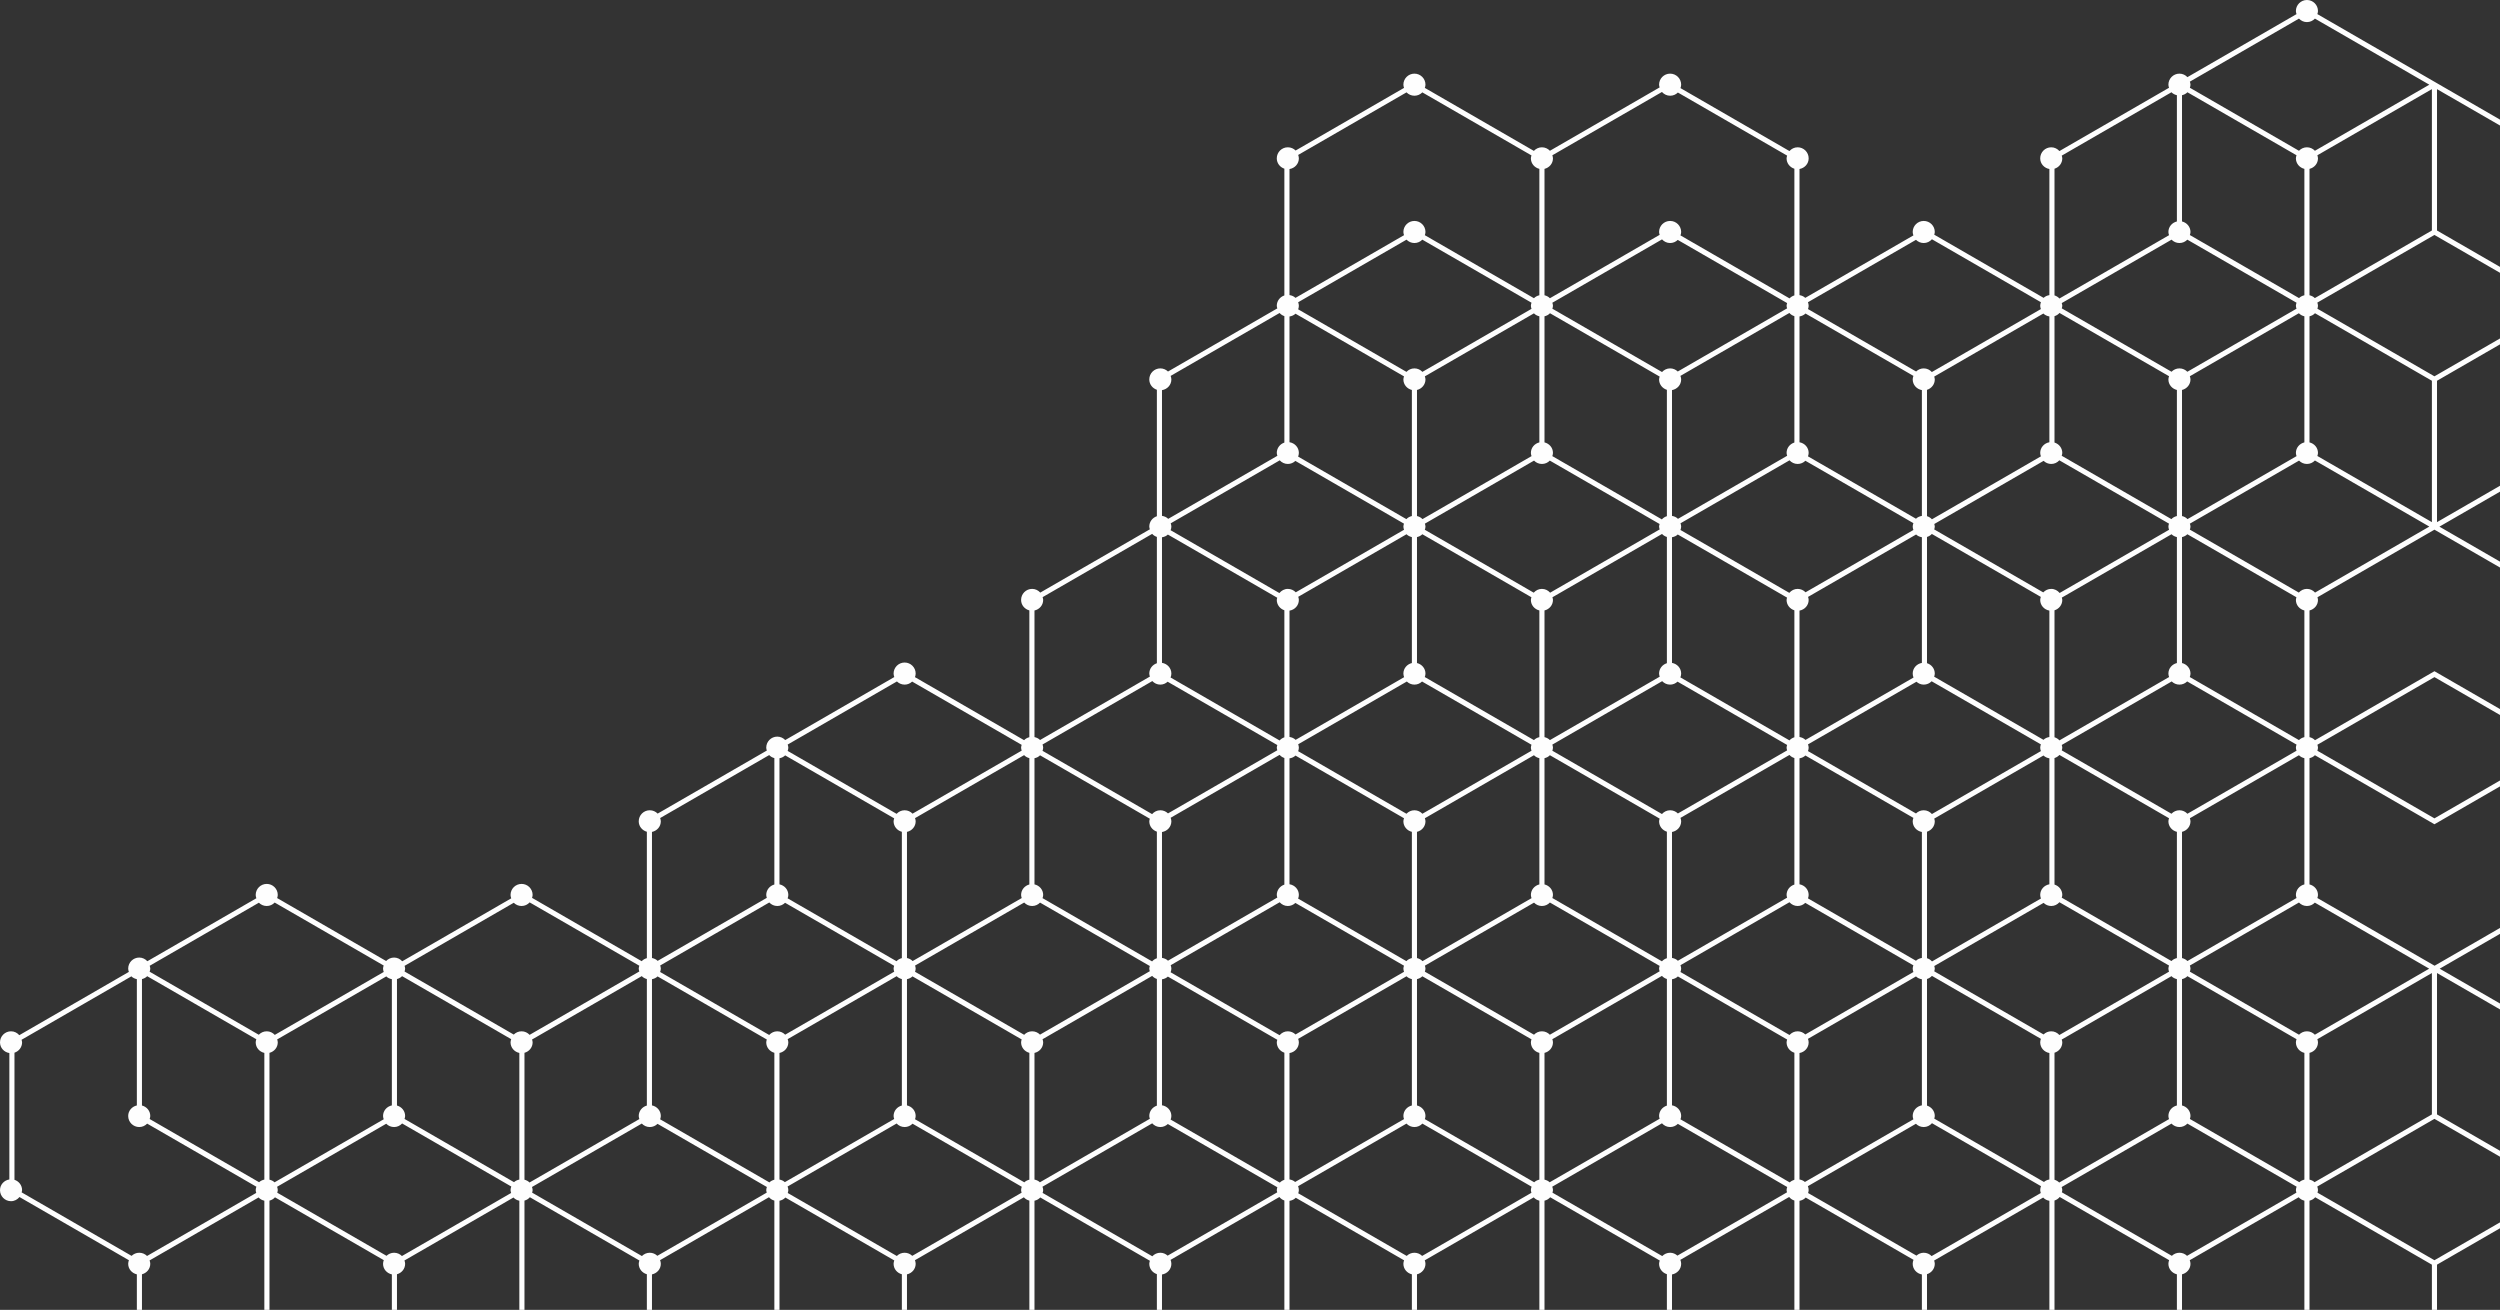<svg xmlns="http://www.w3.org/2000/svg" xmlns:xlink="http://www.w3.org/1999/xlink" xmlns:serif="http://www.serif.com/" width="100%" height="100%" viewBox="0 0 981 514" xml:space="preserve" style="fill-rule:evenodd;clip-rule:evenodd;stroke-linejoin:round;stroke-miterlimit:2;"><rect x="0" y="0" width="981" height="514" fill="#333333" stroke="none"/>    <path d="M51.554,383.118C52.123,383.696 52.882,384.037 53.7,384.225L53.7,433.77C51.77,434.208 50.302,435.854 50.302,437.917C50.302,440.313 52.244,442.251 54.635,442.251C55.862,442.251 56.958,441.734 57.744,440.911L100.604,465.671C100.463,466.097 100.335,466.534 100.335,467.012C100.335,467.397 100.459,467.738 100.552,468.092L57.7,492.844C56.914,492.061 55.83,491.576 54.635,491.576C53.467,491.576 52.416,492.049 51.634,492.804L8.489,467.883C8.549,467.59 8.666,467.321 8.666,467.012C8.666,465.093 7.402,463.52 5.677,462.95L5.677,413.084C7.402,412.51 8.666,410.936 8.666,409.018C8.666,408.661 8.545,408.34 8.461,408.006L51.554,383.118ZM101.583,354.219C102.369,355.018 103.456,355.515 104.664,355.515C105.899,355.515 106.995,354.99 107.785,354.163L134.926,369.836L150.553,378.863C150.436,379.256 150.308,379.646 150.308,380.079C150.308,380.549 150.436,380.978 150.573,381.4L107.825,406.092C107.031,405.237 105.924,404.683 104.664,404.683C103.432,404.683 102.337,405.209 101.547,406.036L58.719,381.303C58.839,380.906 58.968,380.513 58.968,380.079C58.968,379.686 58.843,379.329 58.743,378.967L101.583,354.219ZM201.605,354.243C202.391,355.03 203.474,355.515 204.67,355.515C205.933,355.515 207.045,354.953 207.835,354.095L250.867,378.947C250.767,379.317 250.639,379.678 250.639,380.079C250.639,380.481 250.767,380.838 250.867,381.207L207.815,406.076C207.025,405.229 205.921,404.683 204.67,404.683C203.466,404.683 202.383,405.177 201.597,405.968L158.745,381.215C158.845,380.846 158.974,380.481 158.974,380.079C158.974,379.694 158.849,379.349 158.753,378.995L201.605,354.243ZM301.831,296.289C302.369,296.875 303.067,297.265 303.857,297.485L303.857,347.079C302.032,347.588 300.672,349.194 300.672,351.181C300.672,351.582 300.796,351.939 300.9,352.308L258.061,377.049C257.475,376.451 256.689,376.098 255.834,375.917L255.834,326.444C257.8,326.031 259.305,324.369 259.305,322.282C259.305,321.828 259.176,321.411 259.048,321.002L301.831,296.289ZM351.953,267.399C352.731,268.165 353.798,268.647 354.978,268.647C356.125,268.647 357.152,268.181 357.926,267.455L400.898,292.276C400.802,292.637 400.678,292.99 400.678,293.383C400.678,293.793 400.802,294.166 400.91,294.543L385.356,303.526L358.083,319.28C357.296,318.461 356.201,317.947 354.978,317.947C353.726,317.947 352.615,318.497 351.824,319.348L309.081,294.66C309.209,294.25 309.338,293.837 309.338,293.383C309.338,292.95 309.209,292.552 309.089,292.159L351.953,267.399ZM452.111,209.489C452.608,210.043 453.234,210.444 453.956,210.685L453.956,260.25C452.235,260.824 450.98,262.398 450.98,264.312C450.98,264.725 451.108,265.103 451.216,265.484L408.116,290.381C407.538,289.783 406.768,289.422 405.929,289.233L405.929,239.56C407.867,239.126 409.343,237.481 409.343,235.413C409.343,235.024 409.215,234.675 409.123,234.318L452.111,209.489ZM555.021,37.566C556.241,37.566 557.332,37.057 558.123,36.246L600.95,60.986C600.846,61.359 600.718,61.725 600.718,62.134C600.718,64.169 602.154,65.799 604.048,66.264L604.048,115.857C603.225,116.058 602.487,116.427 601.921,117.021L559.102,92.289C559.226,91.884 559.354,91.478 559.354,91.029C559.354,88.637 557.417,86.698 555.021,86.698C552.63,86.698 550.689,88.637 550.689,91.029C550.689,91.478 550.817,91.884 550.941,92.285L508.35,116.885C507.725,116.279 506.894,115.93 505.995,115.789L505.995,66.336C508.066,66.007 509.674,64.293 509.674,62.134C509.674,61.66 509.546,61.227 509.406,60.798L551.92,36.242C552.707,37.057 553.802,37.566 555.021,37.566ZM652.151,36.089C652.945,36.98 654.069,37.566 655.356,37.566C656.544,37.566 657.619,37.085 658.401,36.31L701.269,61.066C701.177,61.416 701.053,61.753 701.053,62.134C701.053,64.077 702.352,65.658 704.114,66.212L704.114,115.914C703.375,116.142 702.722,116.532 702.212,117.09L659.417,92.373C659.557,91.944 659.689,91.506 659.689,91.029C659.689,88.637 657.748,86.698 655.356,86.698C652.961,86.698 651.024,88.637 651.024,91.029C651.024,91.426 651.148,91.783 651.248,92.149L608.184,117.025C607.622,116.431 606.88,116.058 606.058,115.857L606.058,66.264C607.951,65.799 609.383,64.169 609.383,62.134C609.383,61.705 609.255,61.319 609.143,60.93L652.151,36.089ZM800.858,118.591C800.705,119.036 800.577,119.494 800.577,119.992C800.577,120.449 800.705,120.867 800.838,121.28L758.054,145.992C757.264,145.121 756.149,144.555 754.877,144.555C753.709,144.555 752.658,145.029 751.88,145.78L730.637,133.51L709.458,121.276C709.59,120.862 709.718,120.445 709.718,119.992C709.718,119.494 709.59,119.036 709.438,118.595L738.809,101.629L751.832,94.107C752.614,94.882 753.689,95.364 754.877,95.364C756.169,95.364 757.292,94.778 758.086,93.886L800.858,118.591ZM852.082,36.202C852.648,36.796 853.39,37.165 854.213,37.366L854.213,86.899C852.315,87.36 850.879,88.994 850.879,91.029C850.879,91.478 851.007,91.884 851.132,92.289L808.115,117.138C807.602,116.556 806.944,116.15 806.186,115.914L806.186,66.208C807.943,65.658 809.243,64.073 809.243,62.134C809.243,61.757 809.118,61.416 809.026,61.07L852.082,36.202ZM902.116,7.303C902.902,8.138 904.005,8.672 905.241,8.672C906.481,8.672 907.584,8.138 908.374,7.303L953.268,33.235L908.37,59.164C907.584,58.329 906.481,57.799 905.241,57.799C904.005,57.799 902.902,58.329 902.116,59.164L859.304,34.436C859.416,34.046 859.545,33.661 859.545,33.235C859.545,32.806 859.416,32.421 859.304,32.031L902.116,7.303ZM1004.3,62.712L1004.3,118.189L956.281,90.451L956.281,34.977L1004.3,62.712ZM1004.3,177.147L956.281,204.885L956.281,149.408L1004.3,121.669L1004.3,177.147ZM1004.31,291.706L955.278,263.385L908.402,290.461C907.837,289.847 907.086,289.458 906.248,289.253L906.248,239.544C908.142,239.078 909.574,237.448 909.574,235.413C909.574,235.04 909.453,234.711 909.365,234.366L955.278,207.843L1004.31,236.164L1004.31,291.706ZM955.33,378.951L909.333,352.381C909.449,351.991 909.574,351.606 909.574,351.181C909.574,349.142 908.141,347.512 906.244,347.046L906.244,297.513C907.066,297.313 907.808,296.943 908.374,296.349L955.278,323.438L1004.31,295.121L1004.31,350.659L955.33,378.951ZM1004.3,465.033L956.281,437.298L956.281,381.817L1004.3,409.556L1004.3,465.033ZM956.281,551.729L956.281,496.248L1004.3,468.513L1004.3,523.99L956.281,551.729ZM859.304,554.671C859.416,554.282 859.545,553.896 859.545,553.471C859.545,553.062 859.42,552.696 859.312,552.319L902.144,527.583C902.93,528.393 904.021,528.907 905.241,528.907C906.481,528.907 907.584,528.373 908.374,527.538L953.268,553.471L905.245,581.21L859.304,554.671ZM809.018,525.692C809.114,525.327 809.243,524.97 809.243,524.572C809.243,522.63 807.943,521.048 806.186,520.494L806.186,471.09C807.008,470.829 807.702,470.351 808.232,469.697L851.164,494.494C851.007,494.943 850.879,495.409 850.879,495.911C850.879,497.949 852.315,499.579 854.213,500.045L854.213,549.337C853.37,549.542 852.62,549.931 852.054,550.545L809.018,525.692ZM756.153,549.393L756.153,499.988C757.91,499.439 759.21,497.853 759.21,495.911C759.21,495.457 759.081,495.044 758.953,494.634L801.741,469.922C802.37,470.608 803.221,471.03 804.176,471.198L804.176,520.386C802.146,520.747 800.577,522.437 800.577,524.572C800.577,525.05 800.705,525.487 800.85,525.917L758.086,550.617C757.569,550.035 756.911,549.63 756.153,549.393ZM659.417,554.812C659.557,554.382 659.689,553.945 659.689,553.471C659.689,553.013 659.557,552.596 659.429,552.183L702.208,527.47C703.002,528.341 704.118,528.907 705.385,528.907C706.577,528.907 707.652,528.425 708.435,527.647L750.817,552.126C750.676,552.556 750.544,552.993 750.544,553.471C750.544,553.945 750.676,554.386 750.817,554.812L705.117,581.21L659.417,554.812ZM609.131,525.829C609.255,525.423 609.383,525.018 609.383,524.572C609.383,522.533 607.951,520.904 606.058,520.438L606.058,471.146C606.948,470.925 607.719,470.48 608.296,469.809L651.28,494.634C651.152,495.044 651.024,495.457 651.024,495.911C651.024,497.853 652.323,499.439 654.085,499.988L654.085,549.393C653.306,549.634 652.64,550.059 652.119,550.657L609.131,525.829ZM558.179,550.545C557.613,549.931 556.863,549.546 556.024,549.337L556.024,500.045C557.918,499.579 559.354,497.949 559.354,495.911C559.354,495.429 559.226,494.979 559.078,494.546L601.837,469.85C602.411,470.504 603.177,470.929 604.048,471.146L604.048,520.438C602.154,520.904 600.718,522.533 600.718,524.572C600.718,525.018 600.846,525.423 600.974,525.829L558.179,550.545ZM504.992,581.27L459.352,554.908C459.517,554.454 459.645,553.981 459.645,553.471C459.645,553.017 459.517,552.604 459.389,552.195L502.172,527.478C502.962,528.345 504.078,528.907 505.341,528.907C506.493,528.907 507.528,528.442 508.302,527.707L550.921,552.323C550.817,552.696 550.689,553.062 550.689,553.471C550.689,553.917 550.817,554.322 550.941,554.727L504.992,581.27ZM409.067,525.925C409.211,525.496 409.343,525.054 409.343,524.572C409.343,522.505 407.867,520.856 405.929,520.422L405.929,471.162C406.824,470.961 407.61,470.544 408.2,469.886L451.216,494.731C451.108,495.112 450.98,495.493 450.98,495.911C450.98,497.825 452.235,499.398 453.956,499.972L453.956,549.409C453.182,549.67 452.532,550.124 452.023,550.738L409.067,525.925ZM358.115,550.513C357.529,549.895 356.755,549.513 355.896,549.321L355.896,500.061C357.834,499.627 359.31,497.978 359.31,495.911C359.31,495.413 359.182,494.951 359.026,494.502L401.769,469.817C402.331,470.464 403.069,470.901 403.923,471.126L403.923,520.454C402.07,520.948 400.678,522.561 400.678,524.572C400.678,525.002 400.806,525.395 400.922,525.789L358.115,550.513ZM304.864,581.27L259.036,554.8C259.176,554.374 259.305,553.941 259.305,553.471C259.305,553.058 259.18,552.68 259.072,552.303L301.891,527.567C302.682,528.385 303.777,528.907 305.005,528.907C306.196,528.907 307.279,528.422 308.062,527.643L350.869,552.363C350.769,552.724 350.645,553.078 350.645,553.471C350.645,553.9 350.773,554.29 350.889,554.683L304.864,581.27ZM208.75,525.817C208.874,525.415 209.003,525.014 209.003,524.572C209.003,522.578 207.631,520.972 205.801,520.466L205.801,471.118C206.644,470.885 207.37,470.444 207.923,469.797L250.899,494.622C250.771,495.036 250.639,495.453 250.639,495.911C250.639,497.897 252.007,499.503 253.828,500.017L253.828,549.365C253.006,549.598 252.292,550.023 251.742,550.649L208.75,525.817ZM157.834,550.597C157.289,549.991 156.578,549.586 155.772,549.365L155.772,500.017C157.602,499.511 158.974,497.905 158.974,495.911C158.974,495.449 158.845,495.028 158.709,494.61L201.488,469.902C202.086,470.564 202.888,470.977 203.791,471.17L203.791,520.414C201.833,520.832 200.337,522.489 200.337,524.572C200.337,525.042 200.469,525.471 200.606,525.893L157.834,550.597ZM104.736,581.27L58.723,554.691C58.839,554.298 58.968,553.904 58.968,553.471C58.968,553.094 58.843,552.761 58.755,552.411L101.623,527.651C102.405,528.425 103.476,528.907 104.664,528.907C105.899,528.907 106.995,528.381 107.785,527.555L150.553,552.255C150.436,552.648 150.308,553.041 150.308,553.471C150.308,553.941 150.436,554.37 150.573,554.791L104.736,581.27ZM103.729,413.164L103.729,462.866C102.947,463.046 102.225,463.367 101.667,463.905L58.727,439.101C58.839,438.719 58.968,438.338 58.968,437.917C58.968,435.902 57.568,434.284 55.706,433.799L55.706,384.197C56.496,383.993 57.21,383.631 57.756,383.061L100.58,407.798C100.463,408.191 100.335,408.584 100.335,409.018C100.335,411.081 101.803,412.723 103.729,413.164ZM153.766,384.237L153.766,433.758C151.808,434.176 150.308,435.833 150.308,437.917C150.308,438.374 150.436,438.792 150.569,439.201L107.729,463.945C107.191,463.412 106.493,463.09 105.739,462.894L105.739,413.136C107.597,412.65 108.997,411.033 108.997,409.018C108.997,408.609 108.872,408.239 108.764,407.866L151.576,383.142C152.153,383.724 152.932,384.061 153.766,384.237ZM353.89,326.396L353.89,375.965C353.072,376.182 352.346,376.579 351.796,377.189L309.069,352.509C309.209,352.084 309.338,351.65 309.338,351.181C309.338,349.089 307.829,347.428 305.863,347.018L305.863,297.545C306.718,297.365 307.504,297.012 308.094,296.406L350.881,321.118C350.773,321.495 350.645,321.869 350.645,322.282C350.645,324.289 352.037,325.902 353.89,326.396ZM401.857,296.313C402.403,296.903 403.121,297.285 403.919,297.497L403.919,347.067C402.07,347.556 400.678,349.174 400.678,351.181C400.678,351.61 400.806,352.003 400.922,352.393L358.115,377.121C357.529,376.499 356.755,376.122 355.896,375.929L355.896,326.432C357.834,325.999 359.31,324.349 359.31,322.282C359.31,321.84 359.182,321.435 359.058,321.034L391.912,302.057L401.857,296.313ZM655.356,95.364C656.524,95.364 657.575,94.89 658.353,94.139L701.265,118.928C701.177,119.277 701.053,119.614 701.053,119.992C701.053,120.349 701.173,120.666 701.257,120.999L679.601,133.51L658.353,145.78C657.575,145.029 656.524,144.555 655.356,144.555C654.085,144.555 652.973,145.121 652.179,145.988L609.155,121.139C609.259,120.762 609.383,120.397 609.383,119.992C609.383,119.566 609.255,119.177 609.143,118.791L652.179,93.931C652.973,94.802 654.089,95.364 655.356,95.364ZM750.829,147.493C750.676,147.935 750.544,148.392 750.544,148.89C750.544,151.021 752.117,152.715 754.147,153.076L754.147,202.437C753.26,202.593 752.442,202.943 751.832,203.549L709.45,179.069C709.59,178.64 709.718,178.202 709.718,177.729C709.718,175.593 708.15,173.904 706.12,173.542L706.12,124.178C707.022,124.017 707.853,123.652 708.471,123.026L729.634,135.248L750.829,147.493ZM804.176,124.178L804.176,173.538C802.146,173.9 800.577,175.593 800.577,177.729C800.577,178.202 800.705,178.64 800.85,179.069L758.086,203.773C757.569,203.191 756.911,202.786 756.153,202.549L756.153,152.968C757.91,152.414 759.21,150.833 759.21,148.89C759.21,148.493 759.085,148.136 758.985,147.774L801.825,123.026C802.443,123.652 803.273,124.017 804.176,124.178ZM855.212,95.364C856.431,95.364 857.523,94.854 858.313,94.043L901.153,118.787C901.036,119.177 900.908,119.562 900.908,119.992C900.908,120.397 901.036,120.766 901.141,121.139L879.729,133.51L858.313,145.88C857.527,145.065 856.431,144.555 855.212,144.555C853.992,144.555 852.901,145.065 852.111,145.876L809.038,120.999C809.122,120.666 809.243,120.349 809.243,119.992C809.243,119.614 809.118,119.277 809.026,118.928L852.115,94.043C852.901,94.854 853.992,95.364 855.212,95.364ZM904.238,66.264L904.238,115.857C903.435,116.054 902.701,116.403 902.144,116.977L859.304,92.233C859.416,91.844 859.545,91.458 859.545,91.029C859.545,88.994 858.108,87.364 856.219,86.899L856.219,37.366C857.037,37.165 857.779,36.796 858.341,36.202L901.153,60.926C901.036,61.315 900.908,61.705 900.908,62.134C900.908,64.169 902.344,65.799 904.238,66.264ZM954.275,90.447L908.342,116.977C907.784,116.403 907.05,116.054 906.248,115.857L906.248,66.264C908.142,65.799 909.574,64.169 909.574,62.134C909.574,61.705 909.449,61.319 909.333,60.926L954.275,34.973L954.275,90.447ZM856.219,549.337L856.219,500.045C858.108,499.579 859.545,497.949 859.545,495.911C859.545,495.409 859.416,494.943 859.26,494.494L901.999,469.809C902.577,470.48 903.347,470.925 904.238,471.146L904.238,520.438C902.344,520.904 900.908,522.533 900.908,524.572C900.908,525.018 901.04,525.427 901.165,525.833L858.373,550.549C857.804,549.935 857.057,549.546 856.219,549.337ZM808.994,465.792L852.091,440.899C852.881,441.726 853.98,442.251 855.212,442.251C856.448,442.251 857.543,441.726 858.333,440.899L901.185,465.651C901.04,466.085 900.908,466.53 900.908,467.012C900.908,467.365 901.032,467.678 901.109,468.003L858.197,492.792C857.418,492.045 856.375,491.576 855.212,491.576C854.052,491.576 853.009,492.045 852.231,492.792L809.07,467.863C809.131,467.578 809.243,467.313 809.243,467.012C809.243,466.578 809.114,466.185 808.994,465.792ZM754.877,491.576C753.774,491.576 752.787,492.025 752.02,492.708L730.637,480.353L709.49,468.14C709.594,467.774 709.718,467.413 709.718,467.012C709.718,466.462 709.594,465.944 709.405,465.459L738.809,448.473L751.804,440.967C752.59,441.758 753.677,442.251 754.877,442.251C756.181,442.251 757.312,441.649 758.106,440.742L800.89,465.455C800.701,465.94 800.577,466.458 800.577,467.012C800.577,467.413 800.701,467.774 800.806,468.144L757.97,492.884C757.184,492.081 756.092,491.576 754.877,491.576ZM706.12,520.386L706.12,471.198C707.074,471.03 707.925,470.608 708.555,469.922L729.634,482.091L750.861,494.353C750.672,494.839 750.544,495.361 750.544,495.911C750.544,498.046 752.117,499.74 754.147,500.097L754.147,549.285C753.264,549.441 752.442,549.786 751.832,550.392L709.45,525.913C709.59,525.483 709.718,525.046 709.718,524.572C709.718,522.437 708.15,520.747 706.12,520.386ZM656.091,549.285L656.091,500.097C658.117,499.736 659.689,498.046 659.689,495.911C659.689,495.361 659.561,494.843 659.372,494.357L702.064,469.697C702.597,470.355 703.287,470.833 704.114,471.09L704.114,520.494C702.352,521.044 701.053,522.63 701.053,524.572C701.053,524.97 701.177,525.327 701.277,525.692L658.438,550.437C657.824,549.806 656.993,549.445 656.091,549.285ZM609.111,465.651L652.159,440.786C652.953,441.669 654.073,442.251 655.356,442.251C656.54,442.251 657.607,441.774 658.389,441.003L701.301,465.788C701.181,466.185 701.053,466.578 701.053,467.012C701.053,467.313 701.165,467.578 701.225,467.863L658.213,492.708C657.447,492.025 656.464,491.576 655.356,491.576C654.141,491.576 653.05,492.081 652.263,492.884L609.187,468.003C609.263,467.674 609.383,467.365 609.383,467.012C609.383,466.53 609.255,466.085 609.111,465.651ZM558.051,492.824C557.268,492.057 556.205,491.576 555.021,491.576C553.838,491.576 552.775,492.057 551.992,492.824L509.43,468.24C509.546,467.843 509.674,467.449 509.674,467.012C509.674,466.466 509.55,465.952 509.365,465.467L551.9,440.899C552.691,441.726 553.79,442.251 555.021,442.251C556.253,442.251 557.352,441.726 558.143,440.899L600.994,465.651C600.85,466.085 600.718,466.53 600.718,467.012C600.718,467.381 600.842,467.714 600.93,468.055L558.051,492.824ZM505.995,520.37L505.995,471.214C506.95,471.066 507.817,470.668 508.459,470.002L550.961,494.55C550.817,494.983 550.689,495.429 550.689,495.911C550.689,497.949 552.125,499.579 554.018,500.045L554.018,549.337C553.18,549.542 552.43,549.935 551.86,550.549L509.386,526.013C509.546,525.56 509.674,525.082 509.674,524.572C509.674,522.409 508.066,520.695 505.995,520.37ZM455.962,549.269L455.962,500.113C458.033,499.788 459.645,498.074 459.645,495.911C459.645,495.365 459.517,494.847 459.332,494.365L502.028,469.705C502.541,470.335 503.195,470.809 503.985,471.074L503.985,520.51C502.268,521.088 501.009,522.658 501.009,524.572C501.009,524.974 501.137,525.335 501.237,525.7L458.402,550.445C457.764,549.794 456.905,549.413 455.962,549.269ZM409.071,465.663L452.123,440.794C452.913,441.673 454.033,442.251 455.312,442.251C456.456,442.251 457.483,441.786 458.257,441.063L501.237,465.888C501.137,466.253 501.009,466.615 501.009,467.012C501.009,467.317 501.125,467.586 501.185,467.875L458.181,492.716C457.415,492.025 456.424,491.576 455.312,491.576C454.065,491.576 452.957,492.118 452.167,492.964L409.123,468.1C409.219,467.742 409.343,467.397 409.343,467.012C409.343,466.534 409.215,466.093 409.071,465.663ZM357.97,492.796C357.192,492.049 356.145,491.576 354.978,491.576C353.778,491.576 352.695,492.065 351.912,492.852L309.113,468.132C309.209,467.766 309.338,467.409 309.338,467.012C309.338,466.502 309.209,466.033 309.049,465.579L351.832,440.863C352.627,441.71 353.73,442.251 354.978,442.251C356.197,442.251 357.288,441.742 358.075,440.935L400.942,465.691C400.806,466.113 400.678,466.542 400.678,467.012C400.678,467.369 400.798,467.682 400.878,468.015L357.97,492.796ZM305.867,520.41L305.867,471.174C306.774,470.981 307.576,470.572 308.178,469.914L350.913,494.594C350.773,495.015 350.645,495.445 350.645,495.911C350.645,497.921 352.041,499.535 353.89,500.025L353.89,549.357C353.072,549.574 352.346,549.971 351.796,550.585L309.069,525.905C309.209,525.479 309.338,525.046 309.338,524.572C309.338,522.485 307.833,520.824 305.867,520.41ZM255.834,549.309L255.834,500.073C257.8,499.659 259.305,497.998 259.305,495.911C259.305,495.401 259.176,494.931 259.016,494.474L301.747,469.793C302.297,470.436 303.019,470.881 303.857,471.114L303.857,520.47C302.032,520.98 300.672,522.586 300.672,524.572C300.672,525.01 300.8,525.411 300.92,525.813L258.125,550.533C257.523,549.891 256.725,549.497 255.834,549.309ZM208.754,465.772L251.842,440.883C252.633,441.718 253.732,442.251 254.972,442.251C256.163,442.251 257.234,441.77 258.017,440.995L300.92,465.78C300.8,466.177 300.672,466.574 300.672,467.012C300.672,467.357 300.792,467.662 300.868,467.983L257.94,492.78C257.162,492.045 256.127,491.576 254.972,491.576C253.764,491.576 252.677,492.077 251.89,492.876L208.806,467.991C208.882,467.666 209.003,467.361 209.003,467.012C209.003,466.57 208.874,466.173 208.754,465.772ZM154.641,491.576C153.485,491.576 152.446,492.045 151.668,492.784L108.796,468.023C108.876,467.69 108.997,467.369 108.997,467.012C108.997,466.542 108.868,466.109 108.732,465.687L151.556,440.951C152.342,441.75 153.429,442.251 154.641,442.251C155.896,442.251 157.004,441.702 157.794,440.847L200.626,465.587C200.465,466.037 200.337,466.506 200.337,467.012C200.337,467.405 200.465,467.758 200.562,468.124L157.718,492.868C156.932,492.073 155.844,491.576 154.641,491.576ZM105.739,520.454L105.739,471.13C106.594,470.905 107.336,470.472 107.901,469.826L150.597,494.486C150.436,494.935 150.308,495.405 150.308,495.911C150.308,497.994 151.808,499.651 153.766,500.069L153.766,549.313C152.896,549.497 152.105,549.875 151.515,550.497L108.752,525.797C108.868,525.399 108.997,525.006 108.997,524.572C108.997,522.557 107.597,520.94 105.739,520.454ZM405.011,355.515C406.234,355.515 407.325,354.998 408.116,354.183L451.184,379.06C451.1,379.393 450.98,379.718 450.98,380.079C450.98,380.44 451.1,380.762 451.184,381.099L408.096,405.988C407.309,405.185 406.222,404.683 405.011,404.683C403.767,404.683 402.668,405.221 401.877,406.056L359.058,381.323C359.182,380.922 359.31,380.521 359.31,380.079C359.31,379.654 359.182,379.272 359.07,378.883L401.885,354.155C402.676,354.986 403.775,355.515 405.011,355.515ZM458.273,209.762L501.185,234.546C501.121,234.835 501.009,235.104 501.009,235.413C501.009,237.324 502.268,238.897 503.985,239.471L503.985,289.321C503.247,289.57 502.613,289.988 502.116,290.562L459.332,265.853C459.517,265.372 459.645,264.858 459.645,264.312C459.645,262.149 458.033,260.431 455.962,260.106L455.962,210.83C456.845,210.689 457.651,210.348 458.273,209.762ZM505.341,182.059C506.493,182.059 507.528,181.594 508.302,180.863L550.921,205.479C550.813,205.853 550.689,206.218 550.689,206.627C550.689,207.073 550.817,207.478 550.941,207.883L508.459,232.423C507.668,231.6 506.573,231.079 505.341,231.079C503.985,231.079 502.826,231.741 502.032,232.716L459.352,208.064C459.517,207.611 459.645,207.137 459.645,206.627C459.645,206.174 459.517,205.756 459.389,205.347L502.172,180.634C502.962,181.497 504.078,182.059 505.341,182.059ZM604.048,124.122L604.048,173.594C602.154,174.06 600.718,175.69 600.718,177.729C600.718,178.174 600.846,178.579 600.974,178.985L558.179,203.701C557.613,203.087 556.863,202.698 556.024,202.493L556.024,153.02C557.918,152.559 559.354,150.925 559.354,148.89C559.354,148.461 559.226,148.075 559.11,147.682L601.921,122.958C602.487,123.552 603.225,123.921 604.048,124.122ZM654.085,152.968L654.085,202.549C653.306,202.79 652.64,203.216 652.119,203.814L641.908,197.917L609.131,178.981C609.255,178.579 609.383,178.174 609.383,177.729C609.383,175.69 607.951,174.06 606.058,173.594L606.058,124.122C606.896,123.917 607.646,123.528 608.212,122.913L651.248,147.77C651.148,148.136 651.024,148.493 651.024,148.89C651.024,150.833 652.323,152.414 654.085,152.968ZM702.152,122.801C702.673,123.403 703.339,123.825 704.114,124.069L704.114,173.647C702.352,174.201 701.053,175.782 701.053,177.729C701.053,178.122 701.177,178.479 701.277,178.844L658.438,203.593C657.824,202.963 656.993,202.597 656.091,202.437L656.091,153.076C658.117,152.715 659.689,151.021 659.689,148.89C659.689,148.392 659.557,147.935 659.404,147.493L680.604,135.248L702.152,122.801ZM750.817,207.968L708.495,232.415C707.708,231.596 706.613,231.079 705.385,231.079C704.062,231.079 702.922,231.701 702.128,232.636L659.417,207.968C659.557,207.538 659.689,207.101 659.689,206.627C659.689,206.17 659.557,205.752 659.429,205.335L702.208,180.626C703.002,181.493 704.118,182.059 705.385,182.059C706.577,182.059 707.652,181.578 708.435,180.803L750.817,205.283C750.676,205.712 750.544,206.15 750.544,206.627C750.544,207.101 750.676,207.538 750.817,207.968ZM854.213,153.02L854.213,202.493C853.37,202.698 852.62,203.087 852.054,203.701L826.936,189.196L809.018,178.844C809.114,178.479 809.243,178.122 809.243,177.729C809.243,175.786 807.943,174.201 806.186,173.651L806.186,124.065C806.96,123.825 807.626,123.399 808.144,122.801L851.132,147.63C851.007,148.035 850.879,148.445 850.879,148.89C850.879,150.929 852.315,152.559 854.213,153.02ZM902.083,122.913C902.653,123.528 903.399,123.917 904.238,124.122L904.238,173.594C902.344,174.06 900.908,175.69 900.908,177.729C900.908,178.174 901.04,178.579 901.165,178.985L858.373,203.705C857.804,203.087 857.057,202.698 856.219,202.493L856.219,153.02C858.108,152.559 859.545,150.925 859.545,148.89C859.545,148.445 859.416,148.039 859.292,147.634L880.732,135.248L902.083,122.913ZM909.333,178.929C909.449,178.539 909.574,178.154 909.574,177.729C909.574,175.69 908.142,174.06 906.248,173.594L906.248,124.122C907.086,123.917 907.833,123.528 908.402,122.913L954.275,149.412L954.275,204.889L909.333,178.929ZM900.908,351.181C900.908,351.606 901.036,351.991 901.153,352.381L858.341,377.113C857.779,376.519 857.037,376.15 856.219,375.945L856.219,326.412C858.108,325.95 859.545,324.321 859.545,322.282C859.545,321.852 859.416,321.467 859.304,321.078L902.112,296.349C902.673,296.943 903.415,297.313 904.238,297.513L904.238,347.046C902.344,347.512 900.908,349.142 900.908,351.181ZM908.226,463.893C907.684,463.375 906.998,463.062 906.248,462.882L906.248,413.148C908.142,412.686 909.574,411.057 909.574,409.018C909.574,408.576 909.445,408.179 909.325,407.778L954.275,381.813L954.275,437.294L908.226,463.893ZM806.186,462.934L806.186,413.096C807.943,412.542 809.243,410.961 809.243,409.018C809.243,408.629 809.118,408.279 809.018,407.918L852.082,383.045C852.644,383.639 853.39,384.009 854.213,384.209L854.213,433.786C852.315,434.248 850.879,435.878 850.879,437.917C850.879,438.35 851.007,438.743 851.124,439.141L808.031,464.03C807.53,463.508 806.892,463.159 806.186,462.934ZM708.246,463.809C707.66,463.287 706.926,462.97 706.12,462.826L706.12,413.204C708.15,412.843 709.718,411.153 709.718,409.018C709.718,408.528 709.59,408.079 709.442,407.641L751.832,383.154C752.442,383.76 753.26,384.109 754.147,384.265L754.147,433.73C752.117,434.092 750.544,435.781 750.544,437.917C750.544,438.382 750.676,438.804 750.809,439.225L733.176,449.412L708.246,463.809ZM355.896,433.766L355.896,384.229C356.723,384.045 357.481,383.704 358.055,383.126L400.906,407.874C400.802,408.247 400.678,408.613 400.678,409.018C400.678,411.029 402.07,412.642 403.923,413.136L403.923,462.898C403.173,463.095 402.475,463.42 401.941,463.949L359.054,439.185C359.182,438.776 359.31,438.366 359.31,437.917C359.31,435.85 357.834,434.2 355.896,433.766ZM305.005,355.515C306.2,355.515 307.279,355.03 308.062,354.251L350.869,378.975C350.769,379.337 350.645,379.686 350.645,380.079C350.645,380.509 350.773,380.898 350.889,381.291L308.102,406.008C307.316,405.197 306.224,404.683 305.005,404.683C303.733,404.683 302.618,405.253 301.827,406.124L259.036,381.412C259.176,380.986 259.305,380.553 259.305,380.079C259.305,379.646 259.176,379.252 259.06,378.855L301.863,354.131C302.654,354.973 303.757,355.515 305.005,355.515ZM405.929,347.03L405.929,297.533C406.772,297.345 407.538,296.984 408.116,296.386L451.184,321.262C451.1,321.596 450.98,321.921 450.98,322.282C450.98,324.192 452.235,325.766 453.956,326.344L453.956,376.017C453.218,376.266 452.584,376.684 452.083,377.258L409.091,352.429C409.215,352.023 409.343,351.622 409.343,351.181C409.343,349.114 407.867,347.464 405.929,347.03ZM505.995,173.522L505.995,124.194C506.894,124.053 507.725,123.7 508.35,123.094L550.933,147.686C550.817,148.075 550.689,148.461 550.689,148.89C550.689,150.929 552.125,152.559 554.018,153.02L554.018,202.493C553.18,202.698 552.43,203.087 551.86,203.705L509.386,179.169C509.546,178.712 509.674,178.238 509.674,177.729C509.674,175.565 508.066,173.851 505.995,173.522ZM851.112,205.475C851.007,205.849 850.879,206.218 850.879,206.627C850.879,207.073 851.007,207.478 851.132,207.883L808.2,232.684C807.405,231.725 806.25,231.079 804.91,231.079C803.666,231.079 802.563,231.616 801.773,232.455L758.985,207.743C759.085,207.378 759.21,207.021 759.21,206.627C759.21,206.266 759.089,205.949 759.009,205.616L801.913,180.835C802.691,181.586 803.742,182.059 804.91,182.059C806.178,182.059 807.293,181.493 808.083,180.626L832.588,194.779L851.112,205.475ZM902.112,290.417L859.272,265.669C859.416,265.235 859.545,264.794 859.545,264.312C859.545,262.273 858.108,260.644 856.219,260.178L856.219,210.757C857.021,210.561 857.755,210.211 858.313,209.637L901.121,234.366C901.032,234.707 900.908,235.04 900.908,235.413C900.908,237.448 902.344,239.082 904.238,239.544L904.238,289.249C903.419,289.454 902.677,289.823 902.112,290.417ZM855.212,317.947C853.972,317.947 852.873,318.481 852.082,319.316L809.026,294.447C809.118,294.098 809.243,293.761 809.243,293.383C809.243,293.006 809.118,292.669 809.026,292.32L852.175,267.395C852.961,268.165 854.028,268.647 855.212,268.647C856.395,268.647 857.466,268.165 858.245,267.395L901.153,292.179C901.036,292.569 900.908,292.958 900.908,293.383C900.908,293.809 901.036,294.194 901.153,294.583L858.341,319.316C857.551,318.481 856.451,317.947 855.212,317.947ZM758.997,381.143C759.089,380.794 759.21,380.456 759.21,380.079C759.21,379.722 759.089,379.401 759.009,379.068L801.909,354.287C802.687,355.042 803.742,355.515 804.91,355.515C806.198,355.515 807.321,354.929 808.116,354.034L851.124,378.875C851.007,379.264 850.879,379.654 850.879,380.079C850.879,380.505 851.007,380.894 851.124,381.283L808.095,406.136C807.301,405.257 806.186,404.683 804.91,404.683C803.734,404.683 802.675,405.161 801.897,405.919L780.666,393.658L758.997,381.143ZM708.402,405.923C707.62,405.161 706.561,404.683 705.385,404.683C704.11,404.683 702.994,405.257 702.2,406.132L659.417,381.424C659.557,380.994 659.689,380.557 659.689,380.079C659.689,379.602 659.557,379.164 659.417,378.739L702.18,354.034C702.974,354.925 704.098,355.515 705.385,355.515C706.557,355.515 707.608,355.042 708.386,354.287L750.805,378.791C750.676,379.204 750.544,379.622 750.544,380.079C750.544,380.557 750.676,380.994 750.817,381.424L708.402,405.923ZM503.985,297.441L503.985,347.119C502.268,347.697 501.009,349.266 501.009,351.181C501.009,351.542 501.133,351.863 501.213,352.2L458.317,376.977C457.692,376.367 456.865,376.017 455.962,375.877L455.962,326.484C458.033,326.159 459.645,324.445 459.645,322.282C459.645,321.788 459.517,321.335 459.365,320.893L502.112,296.201C502.613,296.775 503.247,297.196 503.985,297.441ZM651.248,207.743L608.268,232.572C607.474,231.673 606.346,231.079 605.051,231.079C603.759,231.079 602.631,231.669 601.837,232.568L559.102,207.883C559.226,207.478 559.354,207.073 559.354,206.627C559.354,206.218 559.226,205.853 559.122,205.479L601.953,180.739C602.74,181.55 603.831,182.059 605.051,182.059C606.274,182.059 607.365,181.55 608.152,180.739L651.224,205.616C651.144,205.949 651.023,206.266 651.023,206.627C651.023,207.021 651.148,207.378 651.248,207.743ZM804.176,239.6L804.176,289.197C803.293,289.354 802.475,289.699 801.861,290.305L758.965,265.528C759.081,265.135 759.21,264.742 759.21,264.312C759.21,262.369 757.91,260.784 756.153,260.234L756.153,210.701C756.895,210.472 757.545,210.083 758.054,209.521L800.818,234.225C800.705,234.611 800.577,234.992 800.577,235.413C800.577,237.545 802.146,239.239 804.176,239.6ZM854.213,210.757L854.213,260.178C852.315,260.64 850.879,262.273 850.879,264.312C850.879,264.794 851.007,265.235 851.152,265.669L808.115,290.53C807.602,289.948 806.944,289.542 806.186,289.305L806.186,239.487C807.943,238.937 809.243,237.352 809.243,235.413C809.243,235.088 809.126,234.807 809.058,234.502L852.111,209.633C852.668,210.211 853.406,210.561 854.213,210.757ZM756.153,376.001L756.153,326.36C757.91,325.806 759.21,324.225 759.21,322.282C759.21,321.905 759.089,321.567 758.997,321.218L801.861,296.458C802.475,297.064 803.293,297.413 804.176,297.57L804.176,346.994C802.146,347.356 800.577,349.045 800.577,351.181C800.577,351.674 800.705,352.136 800.858,352.577L758.115,377.27C757.593,376.668 756.927,376.246 756.153,376.001ZM604.048,239.544L604.048,289.249C603.225,289.454 602.487,289.819 601.921,290.417L559.082,265.669C559.226,265.235 559.354,264.794 559.354,264.312C559.354,262.273 557.918,260.644 556.024,260.178L556.024,210.757C556.831,210.561 557.565,210.211 558.123,209.633L600.93,234.362C600.842,234.707 600.718,235.04 600.718,235.413C600.718,237.448 602.154,239.078 604.048,239.544ZM654.085,210.705L654.085,260.234C652.323,260.784 651.024,262.369 651.024,264.312C651.024,264.742 651.152,265.135 651.268,265.528L608.184,290.417C607.618,289.823 606.876,289.454 606.058,289.249L606.058,239.544C607.951,239.078 609.383,237.448 609.383,235.413C609.383,235.04 609.263,234.707 609.175,234.362L652.179,209.521C652.688,210.083 653.342,210.472 654.085,210.705ZM704.114,239.491L704.114,289.305C703.355,289.542 702.697,289.948 702.18,290.526L659.384,265.809C659.561,265.34 659.689,264.842 659.689,264.312C659.689,262.177 658.117,260.483 656.091,260.126L656.091,210.813C656.953,210.657 657.748,210.32 658.353,209.734L701.237,234.502C701.169,234.803 701.053,235.088 701.053,235.413C701.053,237.356 702.352,238.937 704.114,239.491ZM550.933,321.078C550.817,321.467 550.689,321.852 550.689,322.282C550.689,324.321 552.125,325.95 554.018,326.412L554.018,375.945C553.18,376.15 552.43,376.539 551.864,377.153L530.508,364.819L509.386,352.617C509.546,352.164 509.674,351.69 509.674,351.181C509.674,349.017 508.066,347.303 505.995,346.978L505.995,297.586C506.894,297.445 507.725,297.092 508.35,296.486L550.933,321.078ZM701.269,294.447L658.401,319.207C657.619,318.429 656.544,317.947 655.356,317.947C654.069,317.947 652.945,318.533 652.151,319.428L609.143,294.587C609.255,294.194 609.383,293.809 609.383,293.383C609.383,292.954 609.255,292.569 609.143,292.179L652.231,267.29C653.021,268.117 654.121,268.647 655.356,268.647C656.484,268.647 657.495,268.189 658.265,267.479L701.269,292.32C701.177,292.669 701.053,293.006 701.053,293.383C701.053,293.761 701.177,294.098 701.269,294.447ZM752.016,267.511C752.783,268.197 753.77,268.647 754.877,268.647C756.092,268.647 757.184,268.137 757.97,267.33L800.838,292.091C800.705,292.508 800.577,292.926 800.577,293.383C800.577,293.861 800.705,294.298 800.85,294.728L758.086,319.428C757.292,318.533 756.169,317.947 754.877,317.947C753.689,317.947 752.614,318.429 751.828,319.207L709.45,294.724C709.59,294.294 709.718,293.857 709.718,293.383C709.718,292.926 709.59,292.508 709.458,292.095L752.016,267.511ZM606.058,347.046L606.058,297.513C606.876,297.313 607.618,296.943 608.18,296.349L651.236,321.218C651.148,321.567 651.024,321.905 651.024,322.282C651.024,324.225 652.323,325.81 654.085,326.36L654.085,376.001C653.322,376.238 652.664,376.643 652.147,377.225L609.143,352.385C609.255,351.995 609.383,351.606 609.383,351.181C609.383,349.142 607.951,347.512 606.058,347.046ZM556.024,375.945L556.024,326.412C557.918,325.95 559.354,324.321 559.354,322.282C559.354,321.856 559.226,321.467 559.114,321.078L601.921,296.349C602.487,296.943 603.225,297.313 604.048,297.513L604.048,347.046C602.154,347.512 600.718,349.142 600.718,351.181C600.718,351.626 600.846,352.031 600.974,352.437L558.183,377.157C557.613,376.543 556.863,376.154 556.024,375.945ZM701.053,351.181C701.053,351.558 701.177,351.895 701.265,352.244L658.401,377.005C657.792,376.395 656.973,376.049 656.091,375.893L656.091,326.468C658.117,326.107 659.689,324.413 659.689,322.282C659.689,321.804 659.557,321.367 659.416,320.937L702.18,296.237C702.697,296.819 703.355,297.224 704.114,297.461L704.114,347.103C702.352,347.653 701.053,349.238 701.053,351.181ZM709.45,352.521C709.59,352.092 709.718,351.654 709.718,351.181C709.718,349.045 708.15,347.356 706.12,346.994L706.12,297.57C707.006,297.413 707.825,297.064 708.435,296.458L750.817,320.937C750.676,321.367 750.544,321.804 750.544,322.282C750.544,324.417 752.117,326.107 754.147,326.468L754.147,375.893C753.26,376.049 752.442,376.395 751.832,377.001L709.45,352.521ZM509.406,292.051L552.037,267.427C552.815,268.173 553.858,268.647 555.022,268.647C556.185,268.647 557.232,268.173 558.01,267.427L600.95,292.231C600.846,292.609 600.718,292.974 600.718,293.383C600.718,293.809 600.846,294.198 600.962,294.587L558.151,319.316C557.364,318.481 556.261,317.947 555.022,317.947C553.782,317.947 552.683,318.481 551.892,319.316L509.398,294.768C509.546,294.327 509.674,293.873 509.674,293.383C509.674,292.91 509.546,292.476 509.406,292.051ZM550.941,381.335L508.366,405.927C507.584,405.161 506.521,404.683 505.341,404.683C504.034,404.683 502.898,405.293 502.104,406.212L459.352,381.52C459.517,381.063 459.645,380.589 459.645,380.079C459.645,379.606 459.517,379.172 459.377,378.747L502.144,354.042C502.934,354.929 504.058,355.515 505.341,355.515C506.493,355.515 507.528,355.046 508.306,354.315L529.505,366.561L550.921,378.931C550.817,379.305 550.689,379.67 550.689,380.079C550.689,380.525 550.817,380.93 550.941,381.335ZM605.051,404.683C603.827,404.683 602.732,405.201 601.941,406.02L559.11,381.283C559.226,380.89 559.354,380.505 559.354,380.079C559.354,379.67 559.226,379.305 559.122,378.931L601.953,354.191C602.74,355.002 603.831,355.515 605.051,355.515C606.29,355.515 607.394,354.982 608.184,354.147L651.236,379.016C651.148,379.365 651.024,379.702 651.024,380.079C651.024,380.456 651.148,380.794 651.236,381.143L608.164,406.024C607.373,405.205 606.278,404.683 605.051,404.683ZM709.718,235.413C709.718,234.992 709.59,234.611 709.478,234.225L751.88,209.734C752.486,210.32 753.284,210.661 754.147,210.813L754.147,260.126C752.117,260.483 750.544,262.177 750.544,264.312C750.544,264.862 750.672,265.38 750.861,265.865L708.471,290.349C707.853,289.723 707.026,289.358 706.12,289.197L706.12,239.6C708.15,239.239 709.718,237.545 709.718,235.413ZM505.995,239.616C508.066,239.291 509.674,237.577 509.674,235.413C509.674,234.976 509.546,234.579 509.426,234.181L551.92,209.637C552.478,210.211 553.216,210.561 554.018,210.757L554.018,260.178C552.125,260.64 550.689,262.273 550.689,264.312C550.689,264.814 550.817,265.275 550.973,265.725L508.403,290.317C507.769,289.683 506.918,289.325 505.995,289.181L505.995,239.616ZM455.962,433.714L455.962,384.282C456.845,384.145 457.651,383.8 458.273,383.214L501.213,408.015C501.129,408.344 501.009,408.661 501.009,409.018C501.009,410.932 502.268,412.502 503.985,413.08L503.985,462.954C503.295,463.183 502.686,463.548 502.2,464.066L459.36,439.321C459.517,438.876 459.645,438.414 459.645,437.917C459.645,435.753 458.033,434.039 455.962,433.714ZM550.933,439.137L508.21,463.813C507.6,463.271 506.838,462.942 505.995,462.81L505.995,413.22C508.066,412.895 509.674,411.181 509.674,409.018C509.674,408.532 509.546,408.083 509.398,407.649L551.92,383.089C552.478,383.663 553.216,384.013 554.018,384.209L554.018,433.787C552.125,434.248 550.689,435.878 550.689,437.917C550.689,438.35 550.817,438.743 550.933,439.137ZM704.114,413.096L704.114,462.934C703.424,463.151 702.79,463.48 702.296,463.986L659.425,439.221C659.557,438.804 659.689,438.378 659.689,437.917C659.689,435.785 658.117,434.092 656.091,433.73L656.091,384.265C656.973,384.109 657.792,383.76 658.405,383.154L701.273,407.914C701.177,408.275 701.053,408.629 701.053,409.018C701.053,410.961 702.352,412.546 704.114,413.096ZM852.082,377.113L809.026,352.244C809.118,351.895 809.243,351.558 809.243,351.181C809.243,349.238 807.943,347.657 806.186,347.103L806.186,297.461C806.94,297.22 807.598,296.815 808.115,296.237L851.124,321.078C851.007,321.467 850.879,321.856 850.879,322.282C850.879,324.321 852.315,325.95 854.213,326.412L854.213,375.945C853.386,376.146 852.644,376.519 852.082,377.113ZM904.238,413.152L904.238,462.882C903.492,463.062 902.798,463.375 902.26,463.893L859.312,439.081C859.416,438.703 859.545,438.33 859.545,437.917C859.545,435.882 858.108,434.248 856.219,433.786L856.219,384.209C857.037,384.009 857.779,383.639 858.341,383.045L901.161,407.778C901.036,408.175 900.908,408.576 900.908,409.018C900.908,411.057 902.344,412.686 904.238,413.152ZM353.89,384.193L353.89,433.803C352.041,434.292 350.645,435.91 350.645,437.917C350.645,438.334 350.773,438.711 350.881,439.093L307.969,463.881C307.4,463.339 306.666,463.018 305.867,462.854L305.867,413.18C307.833,412.767 309.338,411.105 309.338,409.018C309.338,408.572 309.209,408.163 309.081,407.758L351.852,383.053C352.398,383.623 353.108,383.985 353.89,384.193ZM300.896,407.906C300.796,408.267 300.672,408.625 300.672,409.018C300.672,411.005 302.032,412.61 303.857,413.12L303.857,462.91C303.119,463.119 302.441,463.448 301.919,463.978L259.044,439.213C259.176,438.796 259.305,438.378 259.305,437.917C259.305,435.829 257.8,434.168 255.834,433.758L255.834,384.241C256.673,384.065 257.447,383.728 258.033,383.146L300.896,407.906ZM905.241,355.515C906.465,355.515 907.556,355.002 908.342,354.191L953.22,380.107L908.354,406.02C907.564,405.201 906.469,404.683 905.241,404.683C904.017,404.683 902.922,405.201 902.136,406.02L859.304,381.283C859.416,380.894 859.545,380.505 859.545,380.079C859.545,379.654 859.416,379.264 859.304,378.875L902.112,354.147C902.902,354.982 904.005,355.515 905.241,355.515ZM905.241,182.059C906.481,182.059 907.584,181.53 908.374,180.695L953.268,206.627L908.426,232.528C907.636,231.649 906.517,231.079 905.241,231.079C903.969,231.079 902.854,231.649 902.059,232.524L859.304,207.827C859.416,207.438 859.545,207.053 859.545,206.627C859.545,206.218 859.42,205.849 859.312,205.475L902.144,180.739C902.93,181.55 904.021,182.059 905.241,182.059ZM455.312,268.647C456.424,268.647 457.415,268.197 458.181,267.507L501.217,292.36C501.133,292.697 501.009,293.022 501.009,293.383C501.009,293.745 501.133,294.066 501.213,294.403L458.321,319.179C457.539,318.421 456.484,317.947 455.312,317.947C454.009,317.947 452.877,318.549 452.083,319.46L409.091,294.628C409.215,294.226 409.343,293.825 409.343,293.383C409.343,292.942 409.215,292.536 409.091,292.135L452.167,267.254C452.957,268.101 454.061,268.647 455.312,268.647ZM205.801,462.906L205.801,413.124C207.631,412.618 209.003,411.013 209.003,409.018C209.003,408.621 208.878,408.263 208.778,407.898L251.834,383.029C252.364,383.599 253.058,383.964 253.828,384.181L253.828,433.815C252.007,434.324 250.639,435.93 250.639,437.917C250.639,438.342 250.767,438.731 250.883,439.121L207.783,464.018C207.249,463.464 206.559,463.115 205.801,462.906ZM158.741,439.073C158.845,438.699 158.974,438.326 158.974,437.917C158.974,435.926 157.602,434.316 155.772,433.811L155.772,384.185C156.542,383.972 157.24,383.607 157.774,383.037L200.59,407.766C200.465,408.171 200.337,408.576 200.337,409.018C200.337,411.101 201.833,412.759 203.791,413.176L203.791,462.854C202.997,463.026 202.267,463.347 201.697,463.885L158.741,439.073ZM408.052,463.933C407.486,463.371 406.736,463.042 405.929,462.862L405.929,413.168C407.867,412.735 409.343,411.085 409.343,409.018C409.343,408.584 409.215,408.187 409.095,407.79L452.111,382.941C452.608,383.499 453.234,383.896 453.956,384.141L453.956,433.855C452.235,434.433 450.98,436.006 450.98,437.917C450.98,438.306 451.104,438.651 451.2,439.012L408.052,463.933ZM559.106,439.141C559.226,438.743 559.354,438.35 559.354,437.917C559.354,435.878 557.918,434.248 556.024,433.787L556.024,384.209C556.831,384.013 557.565,383.663 558.123,383.089L600.958,407.834C600.846,408.219 600.718,408.597 600.718,409.018C600.718,411.057 602.154,412.686 604.048,413.152L604.048,462.882C603.281,463.07 602.567,463.388 602.022,463.925L559.106,439.141ZM608.088,463.925C607.538,463.392 606.828,463.07 606.058,462.882L606.058,413.152C607.951,412.686 609.383,411.057 609.383,409.018C609.383,408.58 609.255,408.179 609.135,407.778L652.151,382.933C652.664,383.515 653.326,383.92 654.085,384.157L654.085,433.839C652.323,434.389 651.024,435.974 651.024,437.917C651.024,438.302 651.148,438.647 651.24,439L608.088,463.925ZM759.005,438.944C759.089,438.607 759.21,438.282 759.21,437.917C759.21,435.974 757.91,434.393 756.153,433.839L756.153,384.157C756.911,383.92 757.569,383.511 758.086,382.933L779.663,395.395L800.854,407.637C800.705,408.075 800.577,408.528 800.577,409.018C800.577,411.153 802.146,412.847 804.18,413.204L804.18,462.826C803.373,462.966 802.639,463.283 802.053,463.809L759.005,438.944ZM55.706,549.353L55.706,500.029C57.568,499.543 58.968,497.925 58.968,495.911C58.968,495.441 58.839,495.007 58.699,494.586L101.47,469.882C102.056,470.536 102.842,470.953 103.729,471.158L103.729,520.426C101.803,520.868 100.335,522.509 100.335,524.572C100.335,525.05 100.463,525.491 100.604,525.921L57.844,550.621C57.283,549.991 56.548,549.574 55.706,549.353ZM909.333,525.776C909.449,525.387 909.574,524.998 909.574,524.572C909.574,522.533 908.142,520.904 906.248,520.442L906.248,471.142C907.139,470.925 907.909,470.48 908.487,469.809L954.275,496.256L954.275,551.733L909.333,525.776ZM955.278,494.514L909.377,468.003C909.453,467.674 909.574,467.365 909.574,467.012C909.574,466.51 909.445,466.045 909.289,465.599L955.274,439.036L1003.3,466.775L955.278,494.514ZM909.345,292.235L955.278,265.701L1003.25,293.411L955.278,321.122L909.333,294.583C909.449,294.194 909.574,293.809 909.574,293.383C909.574,292.974 909.449,292.609 909.345,292.235ZM955.274,147.666L909.345,121.135C909.449,120.762 909.574,120.397 909.574,119.992C909.574,119.546 909.445,119.141 909.321,118.735L955.274,92.193L1003.3,119.927L955.274,147.666ZM555.022,95.364C556.241,95.364 557.332,94.854 558.119,94.043L600.962,118.787C600.846,119.177 600.718,119.562 600.718,119.992C600.718,120.417 600.846,120.802 600.962,121.192L558.151,145.92C557.36,145.085 556.261,144.555 555.022,144.555C553.782,144.555 552.683,145.085 551.892,145.92L509.398,121.376C509.546,120.935 509.674,120.481 509.674,119.992C509.674,119.498 509.546,119.044 509.398,118.603L551.92,94.043C552.711,94.854 553.802,95.364 555.022,95.364ZM459.645,148.89C459.645,148.396 459.517,147.943 459.365,147.501L472.303,140.028L502.116,122.813C502.617,123.387 503.247,123.805 503.985,124.049L503.985,173.667C502.268,174.241 501.009,175.814 501.009,177.729C501.009,178.126 501.137,178.487 501.237,178.856L458.402,203.601C457.764,202.947 456.905,202.569 455.962,202.421L455.962,153.092C458.033,152.767 459.645,151.054 459.645,148.89ZM3.671,413.22L3.671,462.814C1.605,463.143 0,464.853 0,467.012C0,469.408 1.938,471.347 4.333,471.347C5.689,471.347 6.848,470.684 7.643,469.713L50.583,494.514C50.43,494.955 50.302,495.417 50.302,495.911C50.302,497.974 51.77,499.619 53.7,500.057L53.7,549.325C51.77,549.762 50.302,551.408 50.302,553.471C50.302,555.863 52.244,557.806 54.635,557.806C55.866,557.806 56.966,557.28 57.756,556.453L104.736,583.59L151.576,556.533C152.358,557.32 153.441,557.806 154.641,557.806C157.032,557.806 158.974,555.863 158.974,553.471C158.974,553.086 158.849,552.74 158.753,552.383L201.605,527.635C202.391,528.421 203.474,528.907 204.67,528.907C205.893,528.907 206.989,528.389 207.779,527.575L250.847,552.451C250.763,552.785 250.639,553.11 250.639,553.471C250.639,555.863 252.58,557.806 254.972,557.806C256.167,557.806 257.25,557.32 258.033,556.537L304.864,583.59L351.852,556.445C352.643,557.276 353.742,557.806 354.978,557.806C357.373,557.806 359.31,555.863 359.31,553.471C359.31,553.045 359.182,552.664 359.07,552.275L401.885,527.547C402.676,528.377 403.775,528.907 405.011,528.907C406.194,528.907 407.265,528.425 408.048,527.655L451.164,552.56C451.096,552.861 450.98,553.146 450.98,553.471C450.98,555.863 452.917,557.806 455.312,557.806C456.464,557.806 457.495,557.336 458.273,556.606L504.992,583.59L551.92,556.481C552.707,557.292 553.802,557.806 555.021,557.806C557.417,557.806 559.354,555.863 559.354,553.471C559.354,553.062 559.226,552.692 559.122,552.319L601.949,527.583C602.74,528.393 603.831,528.907 605.051,528.907C606.274,528.907 607.365,528.393 608.152,527.583L651.228,552.46C651.144,552.793 651.023,553.11 651.023,553.471C651.023,555.863 652.961,557.806 655.356,557.806C656.544,557.806 657.619,557.324 658.405,556.545L705.117,583.526L751.828,556.545C752.614,557.324 753.689,557.806 754.877,557.806C757.272,557.806 759.21,555.863 759.21,553.471C759.21,553.094 759.085,552.757 758.997,552.407L801.861,527.647C802.643,528.426 803.718,528.907 804.91,528.907C806.178,528.907 807.293,528.341 808.083,527.47L851.112,552.319C851.007,552.692 850.879,553.062 850.879,553.471C850.879,555.863 852.821,557.806 855.212,557.806C856.451,557.806 857.555,557.272 858.341,556.437L905.245,583.526L955.779,554.338L956.281,554.049L956.281,554.045L1005.81,525.439L1006.31,525.15L1006.31,408.396L957.332,380.111L1005.81,352.108L1006.31,351.819L1006.31,235.004L957.228,206.655L1005.81,178.596L1006.31,178.307L1006.31,61.552L956.281,32.658L956.281,32.653L909.333,5.537C909.449,5.148 909.574,4.762 909.574,4.337C909.574,1.941 907.636,-0.002 905.241,-0.002C902.85,-0.002 900.908,1.941 900.908,4.337C900.908,4.762 901.036,5.148 901.153,5.541L858.341,30.269C857.555,29.435 856.451,28.897 855.212,28.897C852.821,28.897 850.879,30.839 850.879,33.235C850.879,33.661 851.007,34.046 851.124,34.44L808.115,59.276C807.321,58.385 806.198,57.799 804.91,57.799C802.515,57.799 800.577,59.738 800.577,62.134C800.577,64.265 802.146,65.959 804.18,66.32L804.18,115.801C803.313,115.958 802.519,116.295 801.913,116.881L758.997,92.092C759.089,91.743 759.21,91.406 759.21,91.029C759.21,88.637 757.272,86.698 754.877,86.698C752.486,86.698 750.544,88.637 750.544,91.029C750.544,91.506 750.676,91.944 750.817,92.373L738.139,99.694L708.386,116.881C707.781,116.299 706.986,115.958 706.12,115.805L706.12,66.316C708.15,65.955 709.718,64.265 709.718,62.134C709.718,59.738 707.781,57.799 705.385,57.799C704.098,57.799 702.974,58.385 702.18,59.276L659.417,34.576C659.557,34.147 659.689,33.709 659.689,33.235C659.689,30.839 657.748,28.897 655.356,28.897C652.961,28.897 651.023,30.839 651.023,33.235C651.023,33.613 651.148,33.95 651.236,34.299L608.184,59.164C607.394,58.329 606.29,57.799 605.051,57.799C603.795,57.799 602.683,58.353 601.893,59.208L559.102,34.492C559.226,34.086 559.354,33.681 559.354,33.235C559.354,30.839 557.417,28.897 555.021,28.897C552.63,28.897 550.689,30.839 550.689,33.235C550.689,33.677 550.817,34.082 550.941,34.488L508.399,59.064C507.616,58.281 506.537,57.799 505.341,57.799C502.95,57.799 501.009,59.738 501.009,62.134C501.009,64.045 502.268,65.618 503.985,66.192L503.985,115.93C502.268,116.508 501.009,118.077 501.009,119.992C501.009,120.353 501.133,120.674 501.217,121.011L470.967,138.483L458.321,145.788C457.539,145.029 456.484,144.555 455.312,144.555C452.917,144.555 450.98,146.494 450.98,148.89C450.98,150.801 452.235,152.374 453.956,152.948L453.956,202.565C452.235,203.139 450.98,204.713 450.98,206.627C450.98,207.005 451.104,207.346 451.196,207.699L408.2,232.536C407.406,231.653 406.286,231.079 405.011,231.079C402.615,231.079 400.678,233.017 400.678,235.413C400.678,237.42 402.07,239.034 403.919,239.527L403.919,289.269C403.121,289.482 402.403,289.859 401.857,290.449L359.03,265.713C359.182,265.267 359.31,264.81 359.31,264.312C359.31,261.916 357.373,259.977 354.978,259.977C352.586,259.977 350.645,261.916 350.645,264.312C350.645,264.798 350.773,265.243 350.921,265.677L308.122,290.401C307.336,289.574 306.236,289.048 305.005,289.048C302.61,289.048 300.672,290.987 300.672,293.383C300.672,293.785 300.796,294.142 300.9,294.511L258.061,319.256C257.274,318.449 256.187,317.947 254.972,317.947C252.58,317.947 250.639,319.886 250.639,322.282C250.639,324.269 252.007,325.874 253.828,326.384L253.828,375.973C253.042,376.198 252.34,376.583 251.802,377.173L208.774,352.32C208.878,351.947 209.003,351.586 209.003,351.181C209.003,348.784 207.065,346.846 204.67,346.846C202.279,346.846 200.337,348.784 200.337,351.181C200.337,351.65 200.465,352.08 200.606,352.505L157.834,377.209C157.044,376.326 155.921,375.744 154.641,375.744C153.405,375.744 152.306,376.274 151.515,377.101L108.752,352.401C108.868,352.007 108.997,351.614 108.997,351.181C108.997,348.784 107.059,346.846 104.664,346.846C102.273,346.846 100.335,348.784 100.335,351.181C100.335,351.638 100.463,352.06 100.596,352.473L57.816,377.185C57.022,376.314 55.907,375.744 54.635,375.744C52.244,375.744 50.302,377.683 50.302,380.079C50.302,380.537 50.43,380.958 50.563,381.372L7.567,406.208C6.772,405.293 5.641,404.683 4.333,404.683C1.938,404.683 0,406.626 0,409.018C0,411.177 1.605,412.887 3.671,413.22Z" style="fill:rgb(254,254,254);"></path></svg>